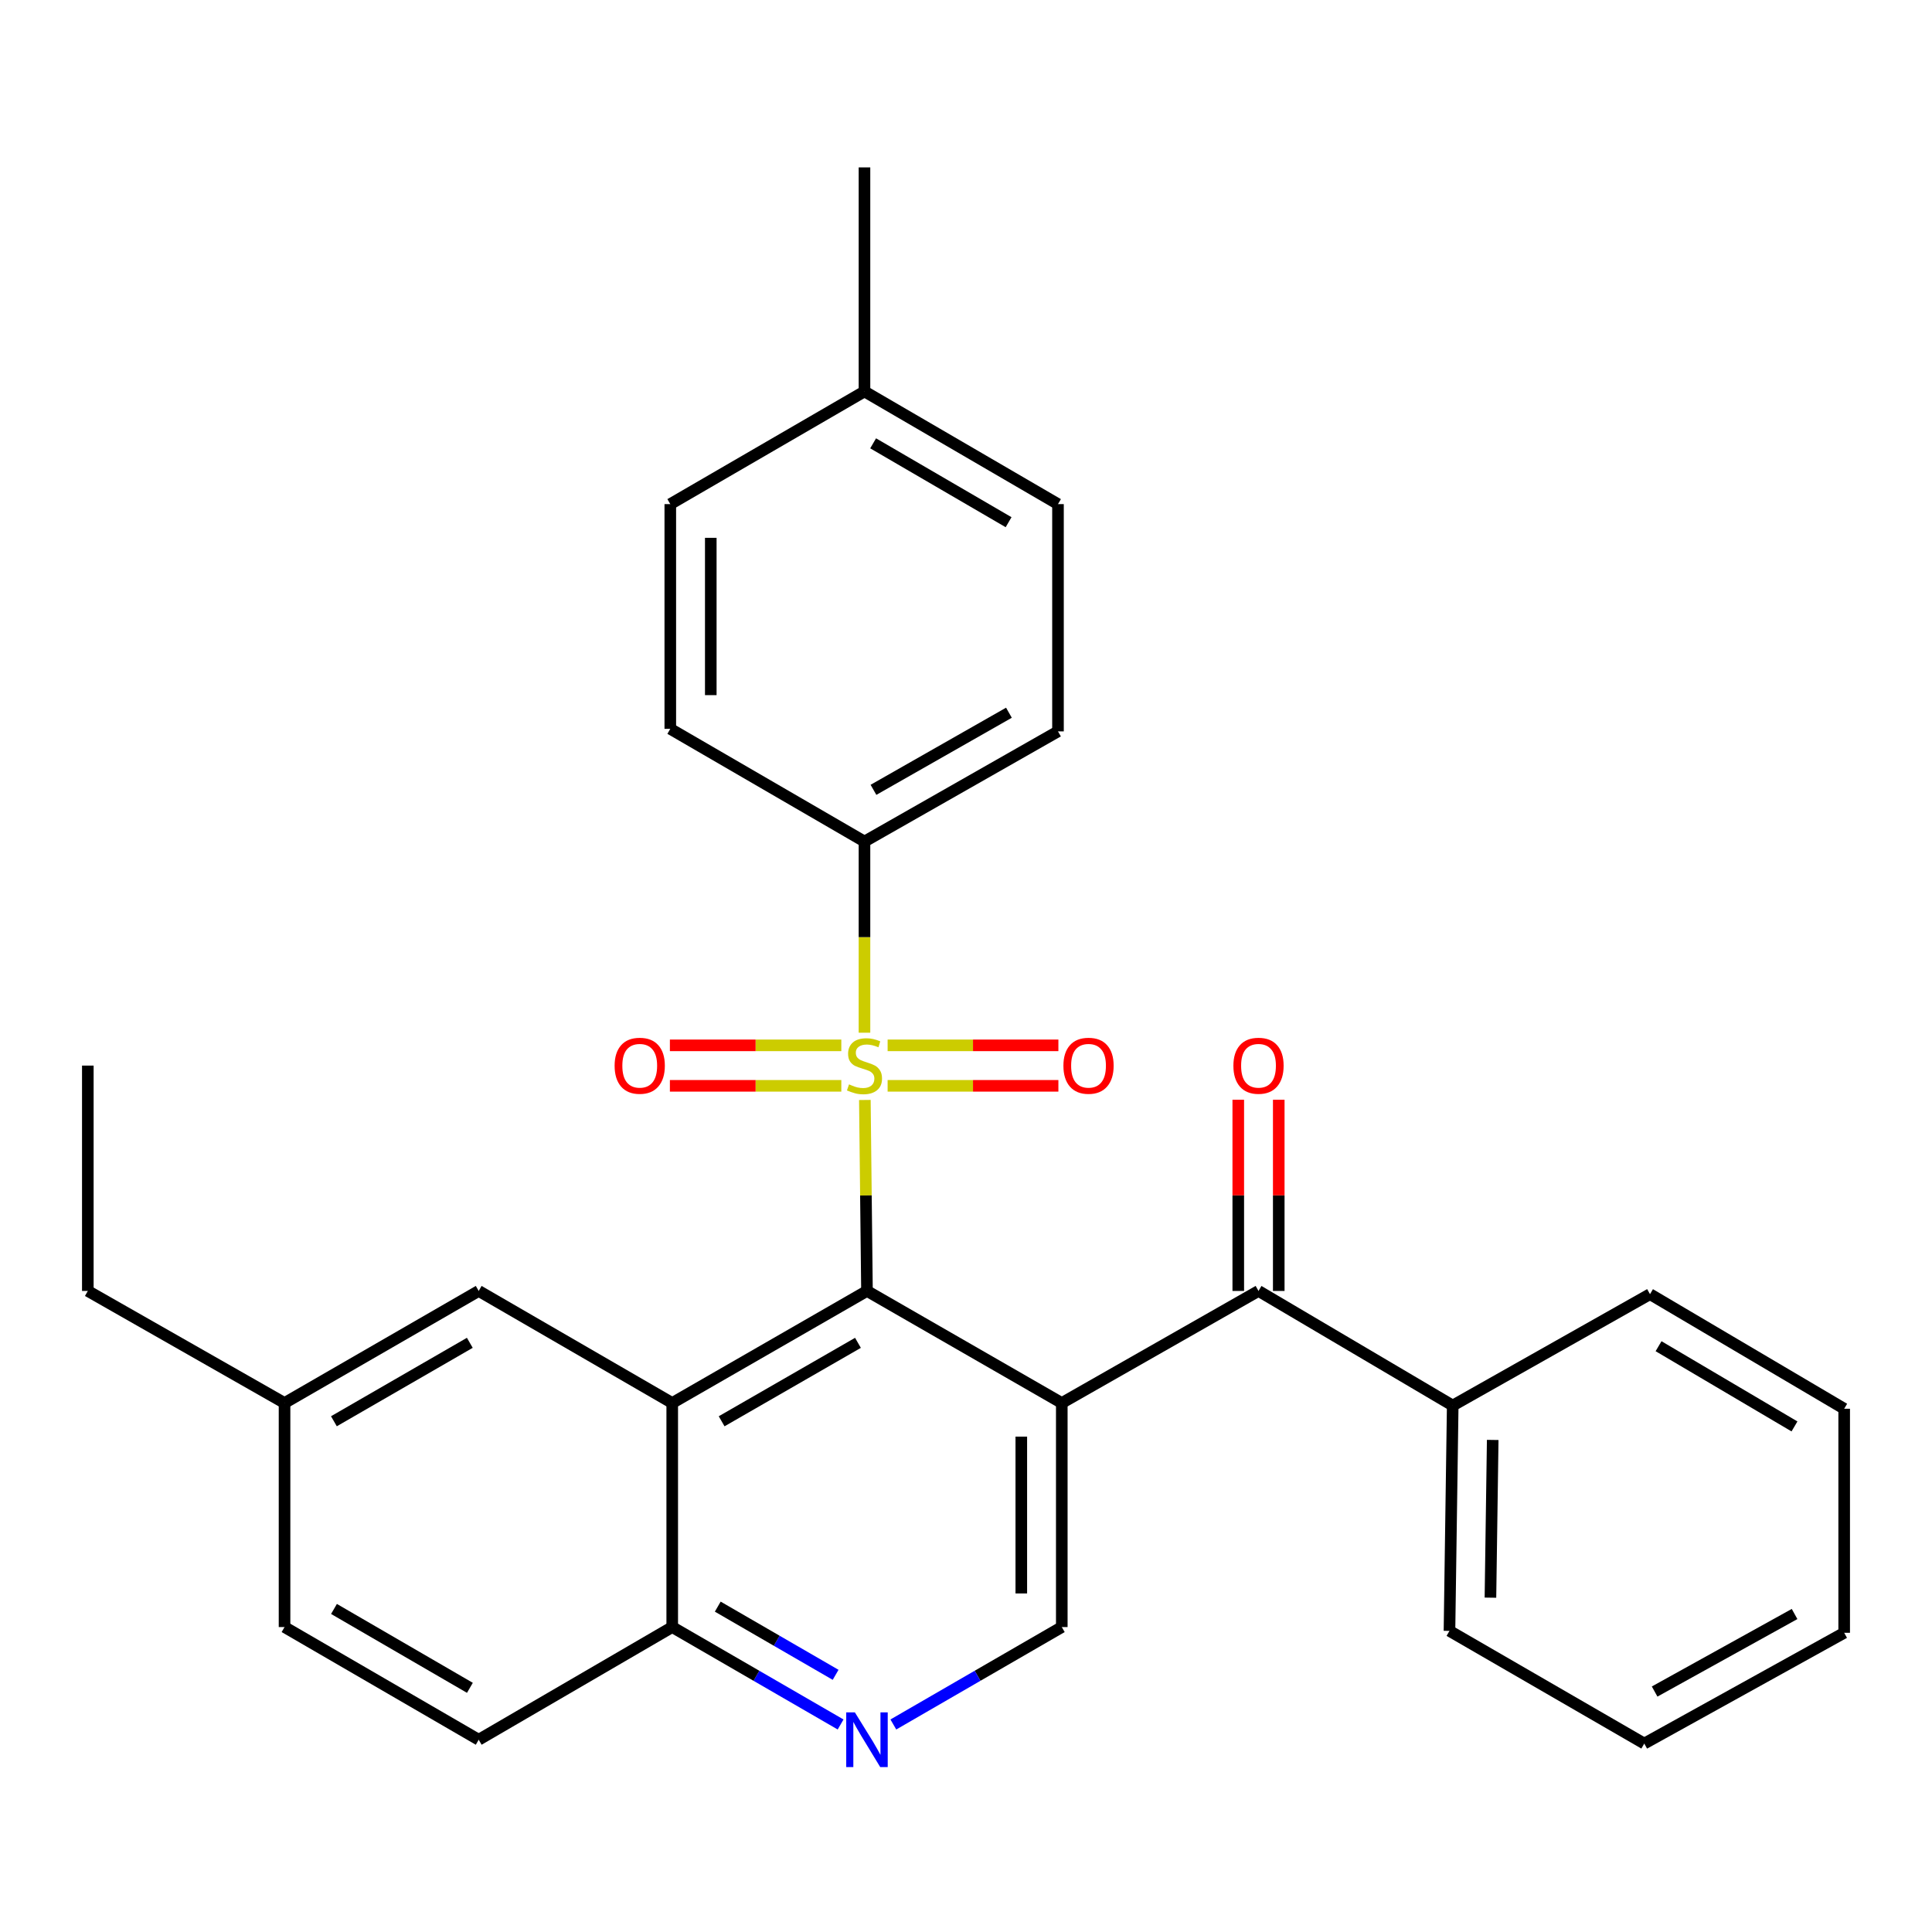 <?xml version='1.0' encoding='iso-8859-1'?>
<svg version='1.1' baseProfile='full'
              xmlns='http://www.w3.org/2000/svg'
                      xmlns:rdkit='http://www.rdkit.org/xml'
                      xmlns:xlink='http://www.w3.org/1999/xlink'
                  xml:space='preserve'
width='1000px' height='1000px' viewBox='0 0 1000 1000'>
<!-- END OF HEADER -->
<rect style='opacity:1.0;fill:#FFFFFF;stroke:none' width='1000' height='1000' x='0' y='0'> </rect>
<path class='bond-0' d='M 447.65,569.344 L 448.197,618.767' style='fill:none;fill-rule:evenodd;stroke:#CCCC00;stroke-width:6px;stroke-linecap:butt;stroke-linejoin:miter;stroke-opacity:1' />
<path class='bond-0' d='M 448.197,618.767 L 448.745,668.19' style='fill:none;fill-rule:evenodd;stroke:#000000;stroke-width:6px;stroke-linecap:butt;stroke-linejoin:miter;stroke-opacity:1' />
<path class='bond-6' d='M 447.453,534.528 L 447.453,485.054' style='fill:none;fill-rule:evenodd;stroke:#CCCC00;stroke-width:6px;stroke-linecap:butt;stroke-linejoin:miter;stroke-opacity:1' />
<path class='bond-6' d='M 447.453,485.054 L 447.453,435.58' style='fill:none;fill-rule:evenodd;stroke:#000000;stroke-width:6px;stroke-linecap:butt;stroke-linejoin:miter;stroke-opacity:1' />
<path class='bond-8' d='M 435.464,541.07 L 391.099,541.07' style='fill:none;fill-rule:evenodd;stroke:#CCCC00;stroke-width:6px;stroke-linecap:butt;stroke-linejoin:miter;stroke-opacity:1' />
<path class='bond-8' d='M 391.099,541.07 L 346.733,541.07' style='fill:none;fill-rule:evenodd;stroke:#FF0000;stroke-width:6px;stroke-linecap:butt;stroke-linejoin:miter;stroke-opacity:1' />
<path class='bond-8' d='M 435.464,562.024 L 391.099,562.024' style='fill:none;fill-rule:evenodd;stroke:#CCCC00;stroke-width:6px;stroke-linecap:butt;stroke-linejoin:miter;stroke-opacity:1' />
<path class='bond-8' d='M 391.099,562.024 L 346.733,562.024' style='fill:none;fill-rule:evenodd;stroke:#FF0000;stroke-width:6px;stroke-linecap:butt;stroke-linejoin:miter;stroke-opacity:1' />
<path class='bond-9' d='M 459.432,562.024 L 503.626,562.024' style='fill:none;fill-rule:evenodd;stroke:#CCCC00;stroke-width:6px;stroke-linecap:butt;stroke-linejoin:miter;stroke-opacity:1' />
<path class='bond-9' d='M 503.626,562.024 L 547.82,562.024' style='fill:none;fill-rule:evenodd;stroke:#FF0000;stroke-width:6px;stroke-linecap:butt;stroke-linejoin:miter;stroke-opacity:1' />
<path class='bond-9' d='M 459.432,541.07 L 503.626,541.07' style='fill:none;fill-rule:evenodd;stroke:#CCCC00;stroke-width:6px;stroke-linecap:butt;stroke-linejoin:miter;stroke-opacity:1' />
<path class='bond-9' d='M 503.626,541.07 L 547.82,541.07' style='fill:none;fill-rule:evenodd;stroke:#FF0000;stroke-width:6px;stroke-linecap:butt;stroke-linejoin:miter;stroke-opacity:1' />
<path class='bond-1' d='M 448.745,668.19 L 549.579,726.197' style='fill:none;fill-rule:evenodd;stroke:#000000;stroke-width:6px;stroke-linecap:butt;stroke-linejoin:miter;stroke-opacity:1' />
<path class='bond-2' d='M 448.745,668.19 L 347.945,726.197' style='fill:none;fill-rule:evenodd;stroke:#000000;stroke-width:6px;stroke-linecap:butt;stroke-linejoin:miter;stroke-opacity:1' />
<path class='bond-2' d='M 444.076,695.052 L 373.517,735.657' style='fill:none;fill-rule:evenodd;stroke:#000000;stroke-width:6px;stroke-linecap:butt;stroke-linejoin:miter;stroke-opacity:1' />
<path class='bond-3' d='M 549.579,726.197 L 651.403,668.19' style='fill:none;fill-rule:evenodd;stroke:#000000;stroke-width:6px;stroke-linecap:butt;stroke-linejoin:miter;stroke-opacity:1' />
<path class='bond-4' d='M 549.579,726.197 L 549.579,842.165' style='fill:none;fill-rule:evenodd;stroke:#000000;stroke-width:6px;stroke-linecap:butt;stroke-linejoin:miter;stroke-opacity:1' />
<path class='bond-4' d='M 528.625,743.592 L 528.625,824.769' style='fill:none;fill-rule:evenodd;stroke:#000000;stroke-width:6px;stroke-linecap:butt;stroke-linejoin:miter;stroke-opacity:1' />
<path class='bond-7' d='M 347.945,726.197 L 347.945,842.165' style='fill:none;fill-rule:evenodd;stroke:#000000;stroke-width:6px;stroke-linecap:butt;stroke-linejoin:miter;stroke-opacity:1' />
<path class='bond-10' d='M 347.945,726.197 L 247.775,668.19' style='fill:none;fill-rule:evenodd;stroke:#000000;stroke-width:6px;stroke-linecap:butt;stroke-linejoin:miter;stroke-opacity:1' />
<path class='bond-11' d='M 661.88,668.19 L 661.88,618.707' style='fill:none;fill-rule:evenodd;stroke:#000000;stroke-width:6px;stroke-linecap:butt;stroke-linejoin:miter;stroke-opacity:1' />
<path class='bond-11' d='M 661.88,618.707 L 661.88,569.223' style='fill:none;fill-rule:evenodd;stroke:#FF0000;stroke-width:6px;stroke-linecap:butt;stroke-linejoin:miter;stroke-opacity:1' />
<path class='bond-11' d='M 640.926,668.19 L 640.926,618.707' style='fill:none;fill-rule:evenodd;stroke:#000000;stroke-width:6px;stroke-linecap:butt;stroke-linejoin:miter;stroke-opacity:1' />
<path class='bond-11' d='M 640.926,618.707 L 640.926,569.223' style='fill:none;fill-rule:evenodd;stroke:#FF0000;stroke-width:6px;stroke-linecap:butt;stroke-linejoin:miter;stroke-opacity:1' />
<path class='bond-12' d='M 651.403,668.19 L 751.923,727.512' style='fill:none;fill-rule:evenodd;stroke:#000000;stroke-width:6px;stroke-linecap:butt;stroke-linejoin:miter;stroke-opacity:1' />
<path class='bond-30' d='M 549.579,842.165 L 505.988,867.377' style='fill:none;fill-rule:evenodd;stroke:#000000;stroke-width:6px;stroke-linecap:butt;stroke-linejoin:miter;stroke-opacity:1' />
<path class='bond-30' d='M 505.988,867.377 L 462.397,892.59' style='fill:none;fill-rule:evenodd;stroke:#0000FF;stroke-width:6px;stroke-linecap:butt;stroke-linejoin:miter;stroke-opacity:1' />
<path class='bond-5' d='M 435.093,892.587 L 391.519,867.376' style='fill:none;fill-rule:evenodd;stroke:#0000FF;stroke-width:6px;stroke-linecap:butt;stroke-linejoin:miter;stroke-opacity:1' />
<path class='bond-5' d='M 391.519,867.376 L 347.945,842.165' style='fill:none;fill-rule:evenodd;stroke:#000000;stroke-width:6px;stroke-linecap:butt;stroke-linejoin:miter;stroke-opacity:1' />
<path class='bond-5' d='M 432.515,866.887 L 402.013,849.239' style='fill:none;fill-rule:evenodd;stroke:#0000FF;stroke-width:6px;stroke-linecap:butt;stroke-linejoin:miter;stroke-opacity:1' />
<path class='bond-5' d='M 402.013,849.239 L 371.511,831.591' style='fill:none;fill-rule:evenodd;stroke:#000000;stroke-width:6px;stroke-linecap:butt;stroke-linejoin:miter;stroke-opacity:1' />
<path class='bond-13' d='M 447.453,435.58 L 547.612,378.562' style='fill:none;fill-rule:evenodd;stroke:#000000;stroke-width:6px;stroke-linecap:butt;stroke-linejoin:miter;stroke-opacity:1' />
<path class='bond-13' d='M 452.11,408.817 L 522.221,368.905' style='fill:none;fill-rule:evenodd;stroke:#000000;stroke-width:6px;stroke-linecap:butt;stroke-linejoin:miter;stroke-opacity:1' />
<path class='bond-14' d='M 447.453,435.58 L 346.944,377.247' style='fill:none;fill-rule:evenodd;stroke:#000000;stroke-width:6px;stroke-linecap:butt;stroke-linejoin:miter;stroke-opacity:1' />
<path class='bond-15' d='M 347.945,842.165 L 247.775,900.486' style='fill:none;fill-rule:evenodd;stroke:#000000;stroke-width:6px;stroke-linecap:butt;stroke-linejoin:miter;stroke-opacity:1' />
<path class='bond-16' d='M 247.775,668.19 L 147.278,726.197' style='fill:none;fill-rule:evenodd;stroke:#000000;stroke-width:6px;stroke-linecap:butt;stroke-linejoin:miter;stroke-opacity:1' />
<path class='bond-16' d='M 243.175,695.039 L 172.828,735.644' style='fill:none;fill-rule:evenodd;stroke:#000000;stroke-width:6px;stroke-linecap:butt;stroke-linejoin:miter;stroke-opacity:1' />
<path class='bond-21' d='M 751.923,727.512 L 750.246,844.143' style='fill:none;fill-rule:evenodd;stroke:#000000;stroke-width:6px;stroke-linecap:butt;stroke-linejoin:miter;stroke-opacity:1' />
<path class='bond-21' d='M 772.623,745.308 L 771.449,826.95' style='fill:none;fill-rule:evenodd;stroke:#000000;stroke-width:6px;stroke-linecap:butt;stroke-linejoin:miter;stroke-opacity:1' />
<path class='bond-22' d='M 751.923,727.512 L 854.037,669.855' style='fill:none;fill-rule:evenodd;stroke:#000000;stroke-width:6px;stroke-linecap:butt;stroke-linejoin:miter;stroke-opacity:1' />
<path class='bond-18' d='M 547.612,378.562 L 547.612,260.93' style='fill:none;fill-rule:evenodd;stroke:#000000;stroke-width:6px;stroke-linecap:butt;stroke-linejoin:miter;stroke-opacity:1' />
<path class='bond-19' d='M 346.944,377.247 L 346.944,260.93' style='fill:none;fill-rule:evenodd;stroke:#000000;stroke-width:6px;stroke-linecap:butt;stroke-linejoin:miter;stroke-opacity:1' />
<path class='bond-19' d='M 367.898,359.799 L 367.898,278.378' style='fill:none;fill-rule:evenodd;stroke:#000000;stroke-width:6px;stroke-linecap:butt;stroke-linejoin:miter;stroke-opacity:1' />
<path class='bond-31' d='M 247.775,900.486 L 147.278,842.165' style='fill:none;fill-rule:evenodd;stroke:#000000;stroke-width:6px;stroke-linecap:butt;stroke-linejoin:miter;stroke-opacity:1' />
<path class='bond-31' d='M 243.218,873.615 L 172.87,832.79' style='fill:none;fill-rule:evenodd;stroke:#000000;stroke-width:6px;stroke-linecap:butt;stroke-linejoin:miter;stroke-opacity:1' />
<path class='bond-17' d='M 147.278,726.197 L 147.278,842.165' style='fill:none;fill-rule:evenodd;stroke:#000000;stroke-width:6px;stroke-linecap:butt;stroke-linejoin:miter;stroke-opacity:1' />
<path class='bond-23' d='M 147.278,726.197 L 45.455,668.19' style='fill:none;fill-rule:evenodd;stroke:#000000;stroke-width:6px;stroke-linecap:butt;stroke-linejoin:miter;stroke-opacity:1' />
<path class='bond-29' d='M 547.612,260.93 L 447.453,202.609' style='fill:none;fill-rule:evenodd;stroke:#000000;stroke-width:6px;stroke-linecap:butt;stroke-linejoin:miter;stroke-opacity:1' />
<path class='bond-29' d='M 522.044,270.29 L 451.933,229.465' style='fill:none;fill-rule:evenodd;stroke:#000000;stroke-width:6px;stroke-linecap:butt;stroke-linejoin:miter;stroke-opacity:1' />
<path class='bond-20' d='M 346.944,260.93 L 447.453,202.609' style='fill:none;fill-rule:evenodd;stroke:#000000;stroke-width:6px;stroke-linecap:butt;stroke-linejoin:miter;stroke-opacity:1' />
<path class='bond-24' d='M 447.453,202.609 L 447.453,86.641' style='fill:none;fill-rule:evenodd;stroke:#000000;stroke-width:6px;stroke-linecap:butt;stroke-linejoin:miter;stroke-opacity:1' />
<path class='bond-26' d='M 750.246,844.143 L 851.069,902.465' style='fill:none;fill-rule:evenodd;stroke:#000000;stroke-width:6px;stroke-linecap:butt;stroke-linejoin:miter;stroke-opacity:1' />
<path class='bond-27' d='M 854.037,669.855 L 954.545,729.165' style='fill:none;fill-rule:evenodd;stroke:#000000;stroke-width:6px;stroke-linecap:butt;stroke-linejoin:miter;stroke-opacity:1' />
<path class='bond-27' d='M 858.464,696.797 L 928.82,738.315' style='fill:none;fill-rule:evenodd;stroke:#000000;stroke-width:6px;stroke-linecap:butt;stroke-linejoin:miter;stroke-opacity:1' />
<path class='bond-25' d='M 45.455,668.19 L 45.455,551.547' style='fill:none;fill-rule:evenodd;stroke:#000000;stroke-width:6px;stroke-linecap:butt;stroke-linejoin:miter;stroke-opacity:1' />
<path class='bond-32' d='M 851.069,902.465 L 954.545,845.133' style='fill:none;fill-rule:evenodd;stroke:#000000;stroke-width:6px;stroke-linecap:butt;stroke-linejoin:miter;stroke-opacity:1' />
<path class='bond-32' d='M 856.435,875.536 L 928.869,835.404' style='fill:none;fill-rule:evenodd;stroke:#000000;stroke-width:6px;stroke-linecap:butt;stroke-linejoin:miter;stroke-opacity:1' />
<path class='bond-28' d='M 954.545,729.165 L 954.545,845.133' style='fill:none;fill-rule:evenodd;stroke:#000000;stroke-width:6px;stroke-linecap:butt;stroke-linejoin:miter;stroke-opacity:1' />
<path  class='atom-0' d='M 439.453 561.267
Q 439.773 561.387, 441.093 561.947
Q 442.413 562.507, 443.853 562.867
Q 445.333 563.187, 446.773 563.187
Q 449.453 563.187, 451.013 561.907
Q 452.573 560.587, 452.573 558.307
Q 452.573 556.747, 451.773 555.787
Q 451.013 554.827, 449.813 554.307
Q 448.613 553.787, 446.613 553.187
Q 444.093 552.427, 442.573 551.707
Q 441.093 550.987, 440.013 549.467
Q 438.973 547.947, 438.973 545.387
Q 438.973 541.827, 441.373 539.627
Q 443.813 537.427, 448.613 537.427
Q 451.893 537.427, 455.613 538.987
L 454.693 542.067
Q 451.293 540.667, 448.733 540.667
Q 445.973 540.667, 444.453 541.827
Q 442.933 542.947, 442.973 544.907
Q 442.973 546.427, 443.733 547.347
Q 444.533 548.267, 445.653 548.787
Q 446.813 549.307, 448.733 549.907
Q 451.293 550.707, 452.813 551.507
Q 454.333 552.307, 455.413 553.947
Q 456.533 555.547, 456.533 558.307
Q 456.533 562.227, 453.893 564.347
Q 451.293 566.427, 446.933 566.427
Q 444.413 566.427, 442.493 565.867
Q 440.613 565.347, 438.373 564.427
L 439.453 561.267
' fill='#CCCC00'/>
<path  class='atom-6' d='M 442.485 886.326
L 451.765 901.326
Q 452.685 902.806, 454.165 905.486
Q 455.645 908.166, 455.725 908.326
L 455.725 886.326
L 459.485 886.326
L 459.485 914.646
L 455.605 914.646
L 445.645 898.246
Q 444.485 896.326, 443.245 894.126
Q 442.045 891.926, 441.685 891.246
L 441.685 914.646
L 438.005 914.646
L 438.005 886.326
L 442.485 886.326
' fill='#0000FF'/>
<path  class='atom-9' d='M 318.124 551.627
Q 318.124 544.827, 321.484 541.027
Q 324.844 537.227, 331.124 537.227
Q 337.404 537.227, 340.764 541.027
Q 344.124 544.827, 344.124 551.627
Q 344.124 558.507, 340.724 562.427
Q 337.324 566.307, 331.124 566.307
Q 324.884 566.307, 321.484 562.427
Q 318.124 558.547, 318.124 551.627
M 331.124 563.107
Q 335.444 563.107, 337.764 560.227
Q 340.124 557.307, 340.124 551.627
Q 340.124 546.067, 337.764 543.267
Q 335.444 540.427, 331.124 540.427
Q 326.804 540.427, 324.444 543.227
Q 322.124 546.027, 322.124 551.627
Q 322.124 557.347, 324.444 560.227
Q 326.804 563.107, 331.124 563.107
' fill='#FF0000'/>
<path  class='atom-10' d='M 550.42 551.627
Q 550.42 544.827, 553.78 541.027
Q 557.14 537.227, 563.42 537.227
Q 569.7 537.227, 573.06 541.027
Q 576.42 544.827, 576.42 551.627
Q 576.42 558.507, 573.02 562.427
Q 569.62 566.307, 563.42 566.307
Q 557.18 566.307, 553.78 562.427
Q 550.42 558.547, 550.42 551.627
M 563.42 563.107
Q 567.74 563.107, 570.06 560.227
Q 572.42 557.307, 572.42 551.627
Q 572.42 546.067, 570.06 543.267
Q 567.74 540.427, 563.42 540.427
Q 559.1 540.427, 556.74 543.227
Q 554.42 546.027, 554.42 551.627
Q 554.42 557.347, 556.74 560.227
Q 559.1 563.107, 563.42 563.107
' fill='#FF0000'/>
<path  class='atom-12' d='M 638.403 551.627
Q 638.403 544.827, 641.763 541.027
Q 645.123 537.227, 651.403 537.227
Q 657.683 537.227, 661.043 541.027
Q 664.403 544.827, 664.403 551.627
Q 664.403 558.507, 661.003 562.427
Q 657.603 566.307, 651.403 566.307
Q 645.163 566.307, 641.763 562.427
Q 638.403 558.547, 638.403 551.627
M 651.403 563.107
Q 655.723 563.107, 658.043 560.227
Q 660.403 557.307, 660.403 551.627
Q 660.403 546.067, 658.043 543.267
Q 655.723 540.427, 651.403 540.427
Q 647.083 540.427, 644.723 543.227
Q 642.403 546.027, 642.403 551.627
Q 642.403 557.347, 644.723 560.227
Q 647.083 563.107, 651.403 563.107
' fill='#FF0000'/>
</svg>
